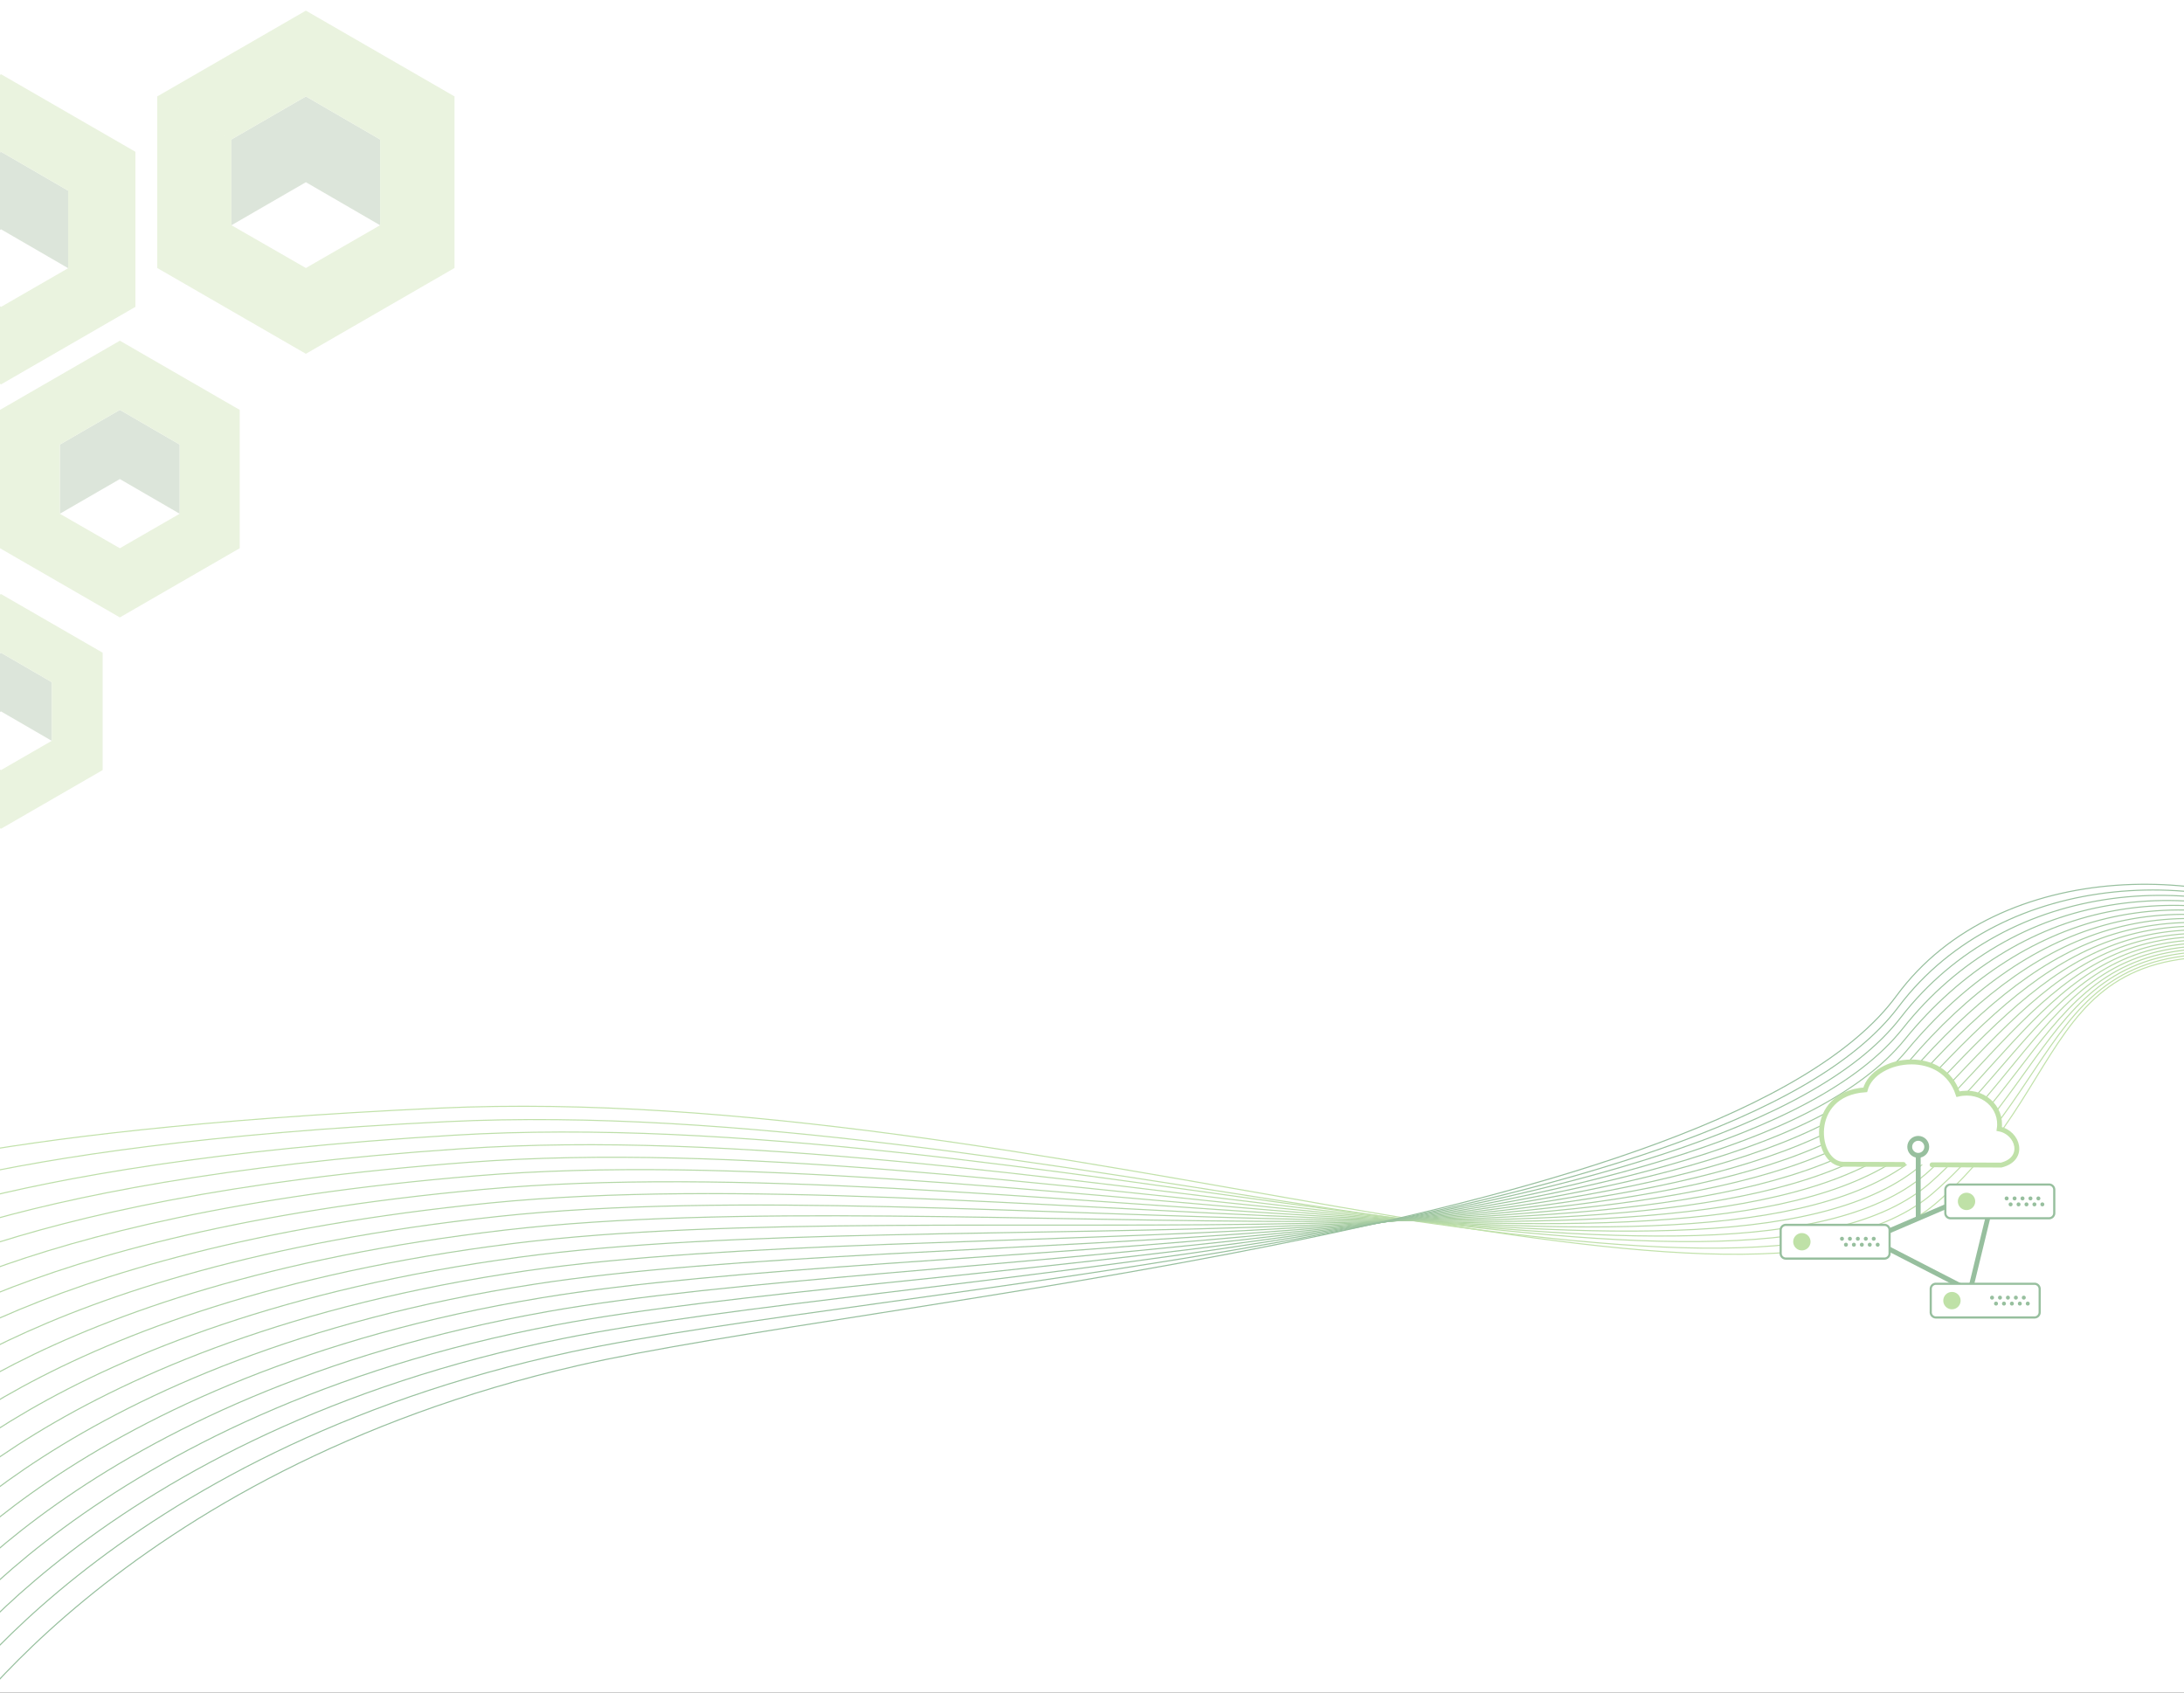 <svg xmlns="http://www.w3.org/2000/svg" xmlns:xlink="http://www.w3.org/1999/xlink" width="1000" height="775" viewBox="0 0 1000 775"><rect x="0" y="0" width="1000" height="775" fill="#333333" stroke="none"/><defs><clipPath id="b"><rect width="1000" height="775"/></clipPath></defs><g id="a" clip-path="url(#b)"><rect width="1000" height="775" fill="#fff"/><g transform="translate(0 -89)" opacity="0.5"><g transform="matrix(0.999, -0.052, 0.052, 0.999, -83.601, 549.119)"><path d="M282.5,548.808s61.832-23.038,281.821-21.691c272.656,1.669,589.991,149.337,681.64,79.257,73.9-56.508,51.552-135.988,193.609-95.108" transform="translate(-282.5 -465.13)" fill="none" stroke="#83c455" stroke-miterlimit="10" stroke-width="0.5"/><path d="M284.289,562.352s63.185-29.9,282.866-29.111c265.316.951,586.693,139.651,677.949,67.84,72.669-56.784,56.983-131.685,194.286-90.848" transform="translate(-282.321 -464.887)" fill="none" stroke="#7fc054" stroke-miterlimit="10" stroke-width="0.5"/><path d="M286.079,575.887s64.519-34.746,283.91-36.533c257.968-2.1,583.063,129.747,674.259,56.424,71.18-57.23,62.415-127.382,194.963-86.59" transform="translate(-282.143 -464.634)" fill="none" stroke="#7abd52" stroke-miterlimit="10" stroke-width="0.5"/><path d="M287.868,589.415s65.841-40.554,284.957-43.953c250.6-3.888,579.619,119.974,670.567,45.007,69.842-57.57,67.848-123.078,195.64-82.33" transform="translate(-281.964 -464.374)" fill="none" stroke="#76b951" stroke-miterlimit="10" stroke-width="0.5"/><path d="M289.658,602.935s67.15-46.329,286-51.374c243.229-5.607,576.192,110.216,666.875,33.591,68.519-57.9,73.281-118.775,196.318-78.07" transform="translate(-281.785 -464.107)" fill="none" stroke="#71b650" stroke-miterlimit="10" stroke-width="0.5"/><path d="M291.447,616.447s68.45-52.065,287.049-58.8c235.845-7.261,572.78,100.472,663.184,22.174,67.212-58.211,78.714-114.473,197-73.812" transform="translate(-281.606 -463.83)" fill="none" stroke="#6db24f" stroke-miterlimit="10" stroke-width="0.5"/><path d="M293.237,629.947s69.739-57.76,288.094-66.216c228.455-8.847,569.387,90.741,659.492,10.758,65.92-58.515,84.148-110.169,197.673-69.553" transform="translate(-281.428 -463.543)" fill="none" stroke="#68af4d" stroke-miterlimit="10" stroke-width="0.5"/><path d="M295.026,643.436s71.025-63.409,289.141-73.636c221.059-10.365,566.013,81.024,655.8-.658,64.644-58.808,89.584-105.866,198.351-65.294" transform="translate(-281.249 -463.245)" fill="none" stroke="#64ab4c" stroke-miterlimit="10" stroke-width="0.5"/><path d="M296.816,656.913S369.12,587.9,587,575.855c213.661-11.816,562.656,71.32,652.106-12.075,63.382-59.091,95.02-101.563,199.029-61.034" transform="translate(-281.07 -462.934)" fill="none" stroke="#60a74b" stroke-miterlimit="10" stroke-width="0.5"/><path d="M298.6,670.375S372.188,595.823,589.84,581.9c206.263-13.2,559.321,61.629,648.413-23.492,62.136-59.363,100.457-97.26,199.708-56.775" transform="translate(-280.891 -462.608)" fill="none" stroke="#5ba44a" stroke-miterlimit="10" stroke-width="0.5"/><path d="M300.4,683.82s74.865-80.033,292.281-95.9c198.868-14.512,556.007,51.948,644.721-34.908,60.9-59.63,105.894-92.957,200.385-52.516" transform="translate(-280.713 -462.266)" fill="none" stroke="#57a048" stroke-miterlimit="10" stroke-width="0.5"/><path d="M302.184,697.249S378.338,611.8,595.513,593.93c191.478-15.759,552.715,42.281,641.027-46.324,59.687-59.887,111.333-88.654,201.063-48.257" transform="translate(-280.534 -461.907)" fill="none" stroke="#529d47" stroke-miterlimit="10" stroke-width="0.5"/><path d="M303.974,710.659s77.454-90.782,294.377-110.74c184.1-16.938,549.447,32.624,637.332-57.742,58.486-60.136,116.773-84.35,201.742-44" transform="translate(-280.355 -461.529)" fill="none" stroke="#4e9946" stroke-miterlimit="10" stroke-width="0.5"/><path d="M305.763,724.046s78.773-96.034,295.424-118.16c176.73-18.05,546.2,22.978,633.637-69.158,57.3-60.38,122.213-80.048,202.421-39.739" transform="translate(-280.177 -461.129)" fill="none" stroke="#4a9545" stroke-miterlimit="10" stroke-width="0.5"/><path d="M307.553,737.411S387.668,636.22,604.024,611.83c169.38-19.094,542.982,13.344,629.943-80.574,56.126-60.617,127.654-75.744,203.1-35.479" transform="translate(-279.998 -460.707)" fill="none" stroke="#459243" stroke-miterlimit="10" stroke-width="0.5"/><path d="M309.342,750.753s81.491-106.244,297.52-133c162.052-20.074,539.788,3.718,626.247-91.991,54.969-60.85,133.1-71.441,203.779-31.221" transform="translate(-279.819 -460.26)" fill="none" stroke="#418e42" stroke-miterlimit="10" stroke-width="0.5"/><path d="M311.132,764.067S394.041,652.892,609.7,623.644c154.751-20.987,536.619-5.9,622.551-103.407,53.825-61.077,138.538-67.138,204.458-26.961" transform="translate(-279.64 -459.787)" fill="none" stroke="#3c8b41" stroke-miterlimit="10" stroke-width="0.5"/><path d="M312.921,777.354S397.306,661.381,612.539,629.51c147.482-21.839,533.476-15.5,618.854-114.824,52.7-61.3,143.982-62.835,205.138-22.7" transform="translate(-279.462 -459.286)" fill="none" stroke="#388740" stroke-miterlimit="10" stroke-width="0.5"/><path d="M314.711,790.617S400.641,670,615.377,635.352c140.255-22.628,530.578-25.005,615.158-126.239,51.711-61.462,149.427-58.532,205.818-18.443" transform="translate(-279.283 -458.762)" fill="none" stroke="#33843e" stroke-miterlimit="10" stroke-width="0.5"/><path d="M316.5,803.844S404.063,678.75,618.215,641.158C751.291,617.8,1145.49,606.467,1229.676,503.5c50.477-61.737,154.873-54.228,206.5-14.183" transform="translate(-279.104 -458.201)" fill="none" stroke="#2f803d" stroke-miterlimit="10" stroke-width="0.5"/></g><g transform="translate(815.322 575.247)"><line x1="35.072" y2="15.031" transform="translate(44.62 64.488)" fill="#fff" stroke="#2f803d" stroke-miterlimit="10" stroke-width="2.227"/><line x2="47.041" y2="24.217" transform="translate(39.332 80.354)" fill="#fff" stroke="#2f803d" stroke-miterlimit="10" stroke-width="2.227"/><line x1="9.464" y2="38.969" transform="translate(86.93 65.045)" fill="#fff" stroke="#2f803d" stroke-miterlimit="10" stroke-width="2.227"/><path d="M1049.055,547.841l31.635.136c11.471-2.852,7.716-14.933-.891-16.545,1.57-9.941-7.711-18.523-18.856-15.929-3.459-10.477-12.457-14.757-21.323-14.756-9.66,0-19.163,5.081-21.168,12.764-26.914,1.812-22.961,34.01-10.005,34.08l27.493.108" transform="translate(-979.726 -500.747)" fill="#fff" stroke="#82c454" stroke-linecap="round" stroke-miterlimit="10" stroke-width="2.227"/><g transform="translate(68.716 101.566)"><path d="M1098.318,615.386a2.372,2.372,0,0,1-2.369,2.369h-45.138a2.371,2.371,0,0,1-2.369-2.369v-10.7a2.372,2.372,0,0,1,2.369-2.369h45.137a2.372,2.372,0,0,1,2.37,2.369Z" transform="translate(-1048.442 -602.313)" fill="#fff" stroke="#2f803d" stroke-miterlimit="10" stroke-width="0.994"/><path d="M1058.15,606.07a3.965,3.965,0,1,1-3.964,3.964A3.969,3.969,0,0,1,1058.15,606.07Z" transform="translate(-1048.442 -602.313)" fill="#80c350"/><ellipse cx="0.908" cy="0.908" rx="0.908" ry="0.908" transform="translate(41.701 5.45)" fill="#2f803d"/><ellipse cx="0.908" cy="0.908" rx="0.908" ry="0.908" transform="translate(38.067 5.45)" fill="#2f803d"/><ellipse cx="0.908" cy="0.908" rx="0.908" ry="0.908" transform="translate(43.517 8.175)" fill="#2f803d"/><ellipse cx="0.908" cy="0.908" rx="0.908" ry="0.908" transform="translate(39.884 8.175)" fill="#2f803d"/><ellipse cx="0.908" cy="0.908" rx="0.908" ry="0.908" transform="translate(34.433 5.45)" fill="#2f803d"/><ellipse cx="0.908" cy="0.908" rx="0.908" ry="0.908" transform="translate(36.25 8.175)" fill="#2f803d"/><ellipse cx="0.908" cy="0.908" rx="0.908" ry="0.908" transform="translate(30.8 5.45)" fill="#2f803d"/><ellipse cx="0.908" cy="0.908" rx="0.908" ry="0.908" transform="translate(32.617 8.175)" fill="#2f803d"/><ellipse cx="0.908" cy="0.908" rx="0.908" ry="0.908" transform="translate(27.166 5.45)" fill="#2f803d"/><ellipse cx="0.908" cy="0.908" rx="0.908" ry="0.908" transform="translate(28.983 8.175)" fill="#2f803d"/></g><g transform="translate(75.398 56.137)"><path d="M1105,569.957a2.372,2.372,0,0,1-2.369,2.369h-45.138a2.371,2.371,0,0,1-2.369-2.368V559.253a2.372,2.372,0,0,1,2.369-2.369h45.137a2.372,2.372,0,0,1,2.37,2.369Z" transform="translate(-1055.124 -556.884)" fill="#fff" stroke="#2f803d" stroke-miterlimit="10" stroke-width="0.994"/><path d="M1064.832,560.641a3.965,3.965,0,1,1-3.964,3.965A3.97,3.97,0,0,1,1064.832,560.641Z" transform="translate(-1055.124 -556.884)" fill="#80c350"/><ellipse cx="0.908" cy="0.908" rx="0.908" ry="0.908" transform="translate(41.7 5.451)" fill="#2f803d"/><ellipse cx="0.908" cy="0.908" rx="0.908" ry="0.908" transform="translate(38.067 5.451)" fill="#2f803d"/><ellipse cx="0.908" cy="0.908" rx="0.908" ry="0.908" transform="translate(43.517 8.176)" fill="#2f803d"/><ellipse cx="0.908" cy="0.908" rx="0.908" ry="0.908" transform="translate(39.884 8.176)" fill="#2f803d"/><ellipse cx="0.908" cy="0.908" rx="0.908" ry="0.908" transform="translate(34.433 5.451)" fill="#2f803d"/><ellipse cx="0.908" cy="0.908" rx="0.908" ry="0.908" transform="translate(36.25 8.176)" fill="#2f803d"/><ellipse cx="0.908" cy="0.908" rx="0.908" ry="0.908" transform="translate(30.8 5.451)" fill="#2f803d"/><ellipse cx="0.908" cy="0.908" rx="0.908" ry="0.908" transform="translate(32.617 8.176)" fill="#2f803d"/><ellipse cx="0.908" cy="0.908" rx="0.908" ry="0.908" transform="translate(27.166 5.451)" fill="#2f803d"/><ellipse cx="0.908" cy="0.908" rx="0.908" ry="0.908" transform="translate(28.983 8.176)" fill="#2f803d"/></g><g transform="translate(0 74.603)"><path d="M1029.6,588.423a2.372,2.372,0,0,1-2.369,2.369H982.095a2.37,2.37,0,0,1-2.369-2.368V577.719a2.372,2.372,0,0,1,2.369-2.369h45.138a2.372,2.372,0,0,1,2.37,2.369Z" transform="translate(-979.726 -575.35)" fill="#fff" stroke="#2f803d" stroke-miterlimit="10" stroke-width="0.994"/><path d="M989.435,579.107a3.965,3.965,0,1,1-3.965,3.964A3.969,3.969,0,0,1,989.435,579.107Z" transform="translate(-979.726 -575.35)" fill="#80c350"/><ellipse cx="0.908" cy="0.908" rx="0.908" ry="0.908" transform="translate(41.701 5.45)" fill="#2f803d"/><ellipse cx="0.908" cy="0.908" rx="0.908" ry="0.908" transform="translate(38.067 5.45)" fill="#2f803d"/><ellipse cx="0.908" cy="0.908" rx="0.908" ry="0.908" transform="translate(43.518 8.176)" fill="#2f803d"/><ellipse cx="0.908" cy="0.908" rx="0.908" ry="0.908" transform="translate(39.884 8.176)" fill="#2f803d"/><ellipse cx="0.908" cy="0.908" rx="0.908" ry="0.908" transform="translate(34.434 5.45)" fill="#2f803d"/><ellipse cx="0.908" cy="0.908" rx="0.908" ry="0.908" transform="translate(36.251 8.176)" fill="#2f803d"/><ellipse cx="0.908" cy="0.908" rx="0.908" ry="0.908" transform="translate(30.8 5.45)" fill="#2f803d"/><ellipse cx="0.908" cy="0.908" rx="0.908" ry="0.908" transform="translate(32.617 8.176)" fill="#2f803d"/><ellipse cx="0.908" cy="0.908" rx="0.908" ry="0.908" transform="translate(27.167 5.45)" fill="#2f803d"/><ellipse cx="0.908" cy="0.908" rx="0.908" ry="0.908" transform="translate(28.984 8.176)" fill="#2f803d"/></g><line y2="31.376" transform="translate(62.992 39.993)" fill="#fff" stroke="#2f803d" stroke-linecap="round" stroke-miterlimit="10" stroke-width="2.227"/><ellipse cx="3.897" cy="3.897" rx="3.897" ry="3.897" transform="translate(59.095 34.983)" fill="#fff" stroke="#2f803d" stroke-linecap="round" stroke-miterlimit="10" stroke-width="2.227"/></g></g><g transform="translate(-90)" fill="#fff" stroke="#707070" stroke-width="1" opacity="0"><rect width="1000" height="775" stroke="none"/><rect x="0.5" y="0.5" width="999" height="774" fill="none"/></g><g transform="translate(0.5 105.001)" opacity="0.2"><g transform="translate(-61.5 -71)"><path d="M92.2,88.8,61.5,106.5,30.7,88.8,61.5,71Z" fill="#fff"/><path d="M61.5,35.5,30.7,53.3V88.8L61.5,71,92.2,88.8V53.3Z" fill="#527f44" fill-rule="evenodd"/><path d="M61.5,0,0,35.5,30.7,53.3,61.5,35.5,92.2,53.3V88.8L61.5,106.5,30.7,88.8V53.3L0,35.5v71L61.5,142,123,106.5v-71Z" fill="#97c25f" fill-rule="evenodd"/></g></g><g transform="translate(54.877 219.355)" opacity="0.2"><g transform="translate(-54.877 -63.354)"><path d="M85.577,86.883,58.183,102.677,30.7,86.883,58.183,71Z" transform="translate(-3.306 -7.646)" fill="#fff"/><path d="M58.183,35.5,30.7,51.383V83.06L58.183,67.177,85.577,83.06V51.383Z" transform="translate(-3.306 -3.823)" fill="#527f44" fill-rule="evenodd"/><path d="M54.877,0,0,31.677,27.394,47.56,54.877,31.677,82.271,47.56V79.237L54.877,95.031,27.394,79.237V47.56L0,31.677V95.031l54.877,31.677,54.877-31.677V31.677Z" fill="#97c25f" fill-rule="evenodd"/></g></g><g transform="translate(0.451 325.741)" opacity="0.2"><g transform="translate(-46.549 -53.74)"><path d="M77.249,84.473,54.012,97.87,30.7,84.473,54.012,71Z" transform="translate(-7.463 -17.26)" fill="#fff"/><path d="M54.012,35.5,30.7,48.973v26.87L54.012,62.37,77.249,75.843V48.973Z" transform="translate(-7.463 -8.63)" fill="#527f44" fill-rule="evenodd"/><path d="M46.549,0,0,26.87,23.237,40.343,46.549,26.87,69.786,40.343v26.87l-23.237,13.4-23.312-13.4V40.343L0,26.87v53.74l46.549,26.87L93.1,80.609V26.87Z" fill="#97c25f" fill-rule="evenodd"/></g></g><g transform="translate(140.055 83.433)" opacity="0.2"><g transform="translate(-68.055 -78.568)"><path d="M98.755,90.7,64.783,110.284,30.7,90.7,64.783,71Z" transform="translate(3.272 7.568)" fill="#fff"/><path d="M64.783,35.5,30.7,55.2V94.481l34.083-19.7,33.972,19.7V55.2Z" transform="translate(3.272 3.784)" fill="#527f44" fill-rule="evenodd"/><path d="M68.055,0,0,39.284l33.972,19.7,34.083-19.7,33.972,19.7V98.265L68.055,117.851,33.972,98.265V58.981L0,39.284v78.567l68.055,39.284,68.055-39.284V39.284Z" fill="#97c25f" fill-rule="evenodd"/></g></g></g></svg>